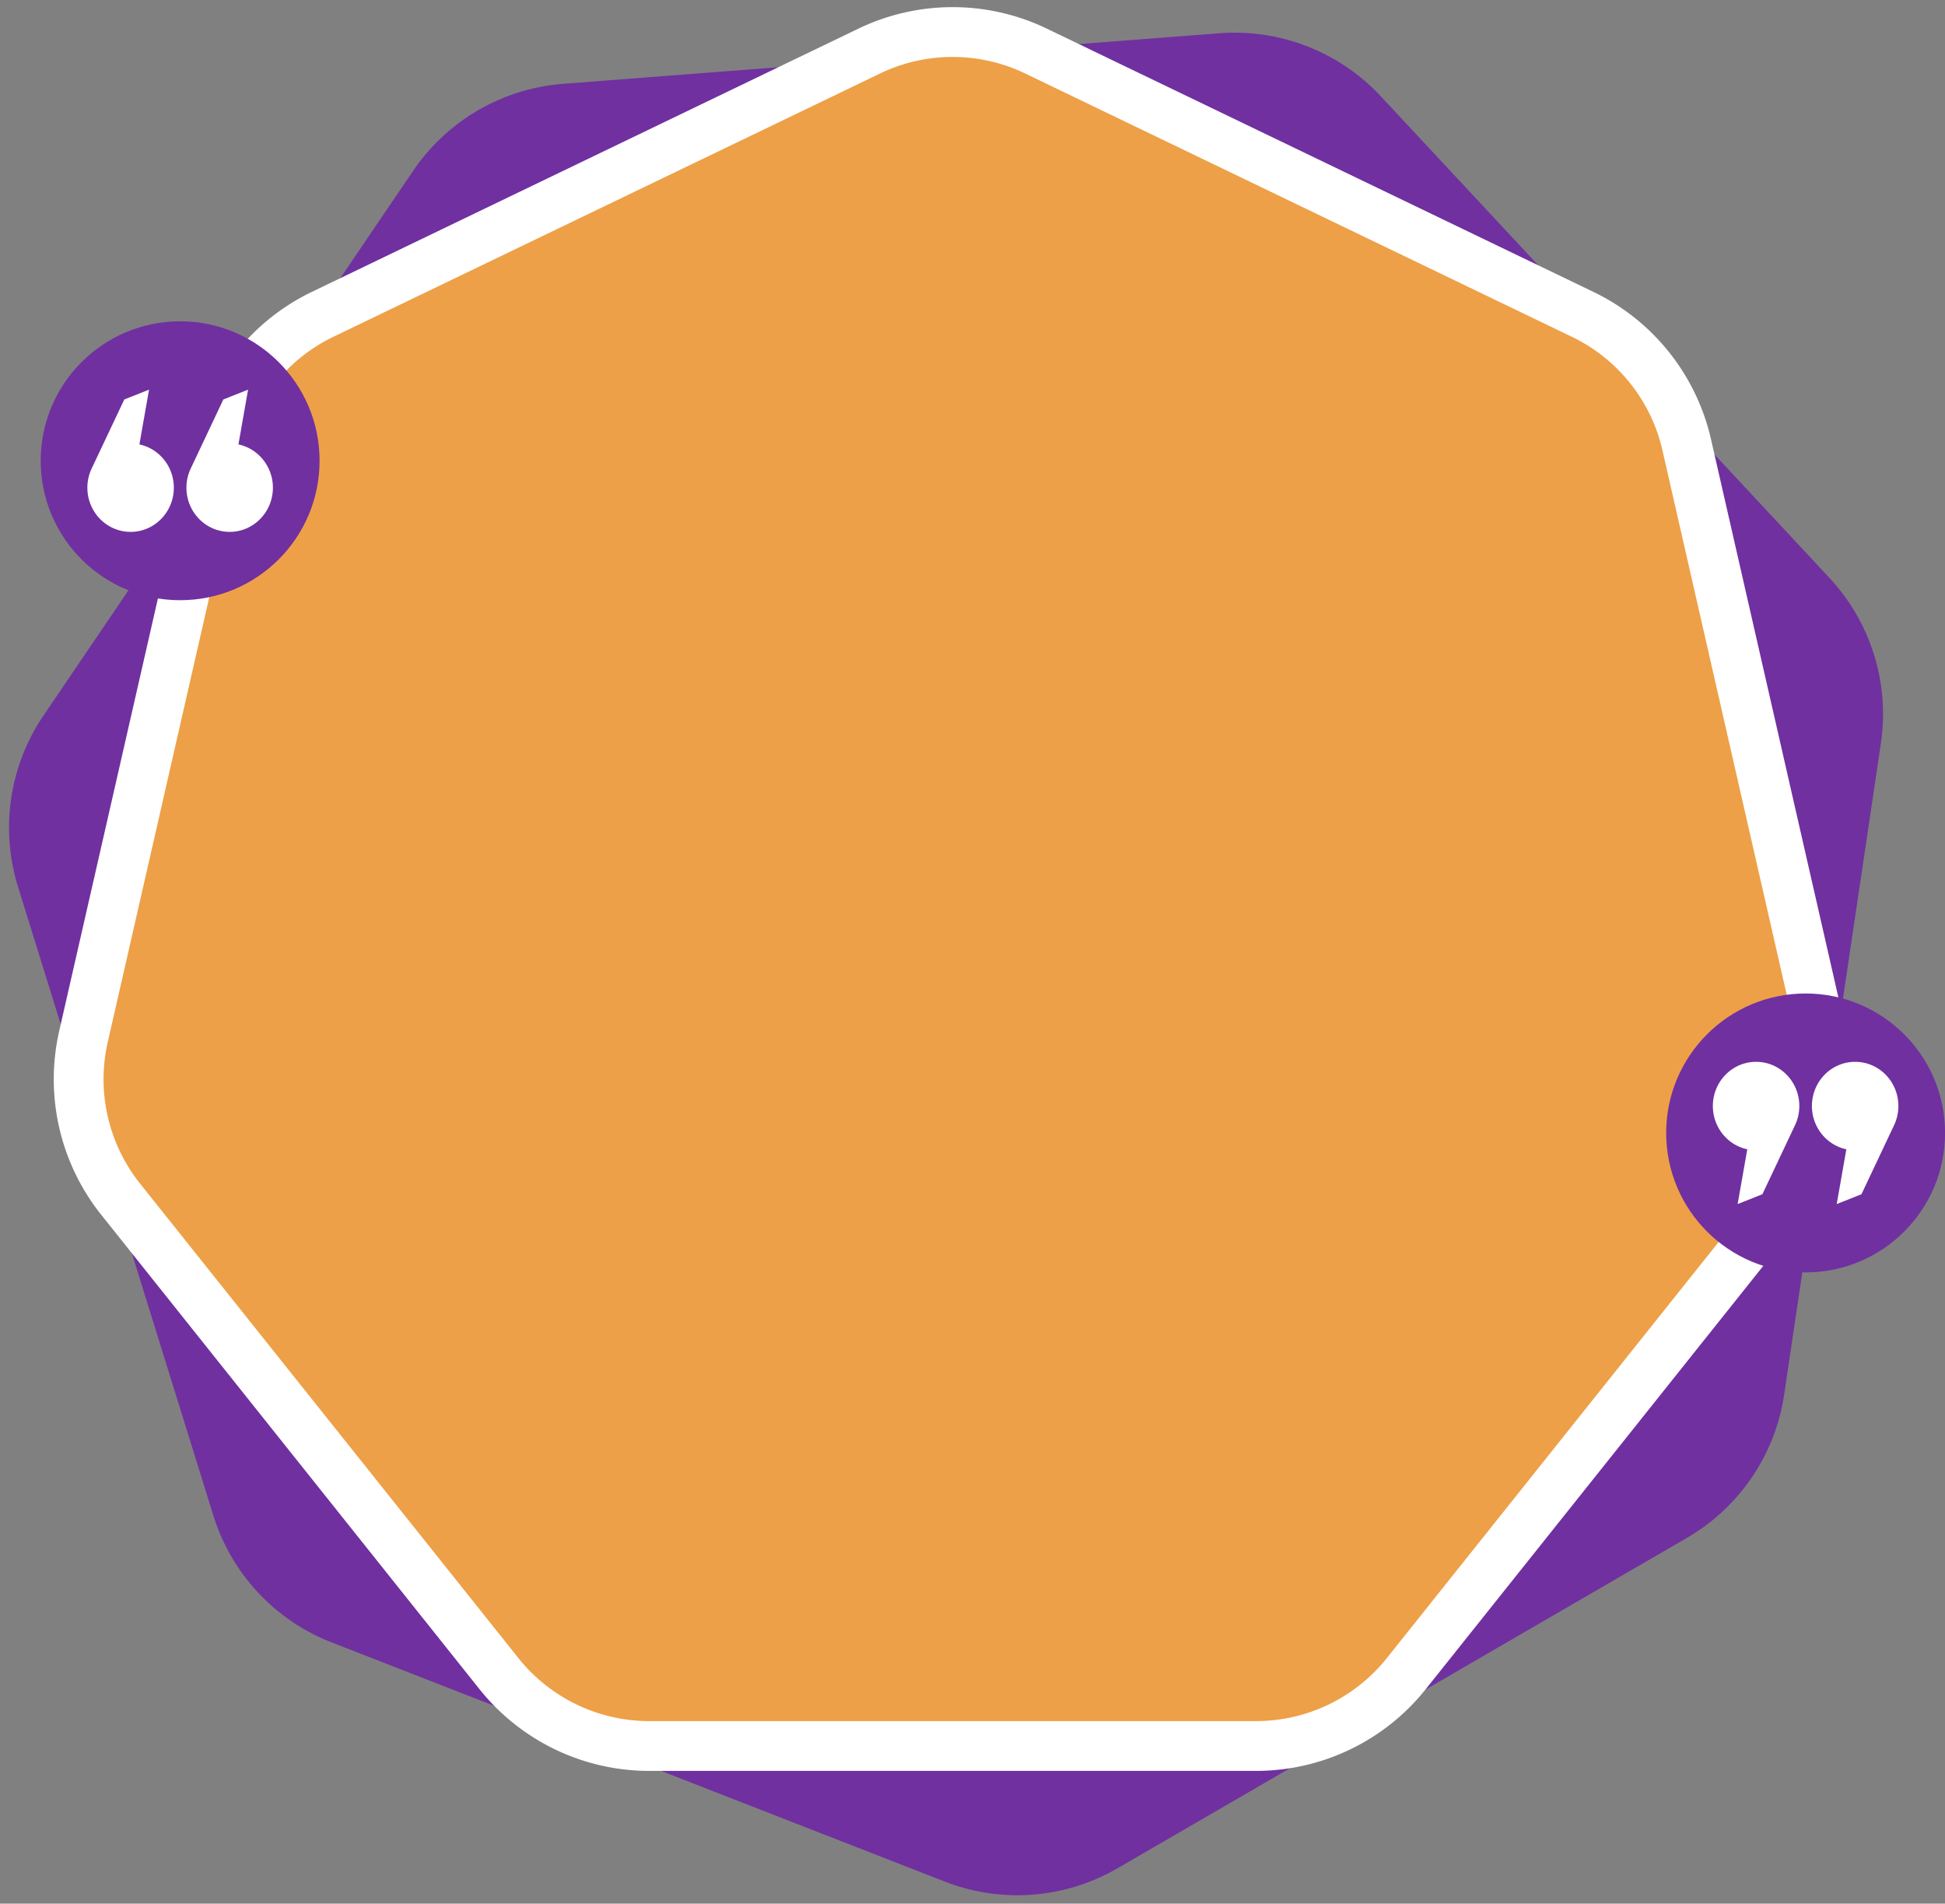 <?xml version="1.0" encoding="UTF-8" standalone="no"?><svg xmlns="http://www.w3.org/2000/svg" xmlns:xlink="http://www.w3.org/1999/xlink" data-name="Layer 1" fill="#000000" height="2293.4" preserveAspectRatio="xMidYMid meet" version="1" viewBox="378.9 303.1 2343.5 2293.4" width="2343.5" zoomAndPan="magnify"><rect x="378.9" y="303.1" width="2343.5" height="2293.4" fill="#808080" stroke="none"/><g id="change1_1"><path d="M1848,343.18l-790.74,60.94A240.59,240.59,0,0,0,876.7,508.89L431.32,1165.11a240.59,240.59,0,0,0-30.67,206.5L636,2129A240.58,240.58,0,0,0,778.34,2281.7l738.87,288.18a240.56,240.56,0,0,0,208.15-16l686-398a240.58,240.58,0,0,0,117.24-172.74l116.54-784.47a240.56,240.56,0,0,0-62-199.37L2042.51,419A240.61,240.61,0,0,0,1848,343.18Z" fill="#7030a0"/></g><g id="change2_1"><path d="M1426.2,364.64,767.51,681.85A231.63,231.63,0,0,0,642.18,839L479.5,1551.77a231.62,231.62,0,0,0,44.73,196l455.83,571.59a231.62,231.62,0,0,0,181.09,87.21h731.1a231.64,231.64,0,0,0,181.1-87.21l455.83-571.59a231.66,231.66,0,0,0,44.73-196L2411.22,839A231.59,231.59,0,0,0,2285.9,681.85L1627.2,364.64A231.59,231.59,0,0,0,1426.2,364.64Z" fill="#eda047"/></g><path d="M1426.2,364.64,767.51,681.85A231.63,231.63,0,0,0,642.18,839L479.5,1551.77a231.62,231.62,0,0,0,44.73,196l455.83,571.59a231.62,231.62,0,0,0,181.09,87.21h731.1a231.64,231.64,0,0,0,181.1-87.21l455.83-571.59a231.66,231.66,0,0,0,44.73-196L2411.22,839A231.59,231.59,0,0,0,2285.9,681.85L1627.2,364.64A231.59,231.59,0,0,0,1426.2,364.64Z" fill="none" stroke="#ffffff" stroke-miterlimit="10" stroke-width="60"/><g id="change1_2"><circle cx="595.94" cy="858.19" fill="#7030a0" r="168"/></g><g id="change3_1"><path d="M588.35,890.64c0,29.4-23.32,53.23-52.09,53.23S484.17,920,484.17,890.64a54,54,0,0,1,5-22.72l.1-.22a2.59,2.59,0,0,1,.14-.29l39.26-83.07,29.81-11.82-11.62,66h0C570.54,843.51,588.35,865,588.35,890.64Z" fill="#ffffff"/></g><g id="change3_2"><path d="M707.71,890.64c0,29.4-23.32,53.23-52.09,53.23S603.53,920,603.53,890.64a53.94,53.94,0,0,1,5-22.72l.1-.22c0-.1.09-.2.14-.29L648,784.34l29.81-11.82-11.62,66h0C689.89,843.51,707.71,865,707.71,890.64Z" fill="#ffffff"/></g><g id="change1_3"><circle cx="2554.46" cy="1668" fill="#7030a0" r="168"/></g><g id="change3_3"><path d="M2562.05,1635.55c0-29.4,23.32-53.23,52.09-53.23s52.09,23.83,52.09,53.23a54,54,0,0,1-5,22.72l-.1.22c0,.1-.09.2-.14.3l-39.26,83.06-29.81,11.83,11.62-66h0C2579.86,1682.69,2562.05,1661.25,2562.05,1635.55Z" fill="#ffffff"/></g><g id="change3_4"><path d="M2442.69,1635.55c0-29.4,23.32-53.23,52.09-53.23s52.09,23.83,52.09,53.23a53.94,53.94,0,0,1-5,22.72l-.1.22-.14.3-39.27,83.06-29.81,11.83,11.62-66h0C2460.51,1682.69,2442.69,1661.25,2442.69,1635.55Z" fill="#ffffff"/></g></svg>